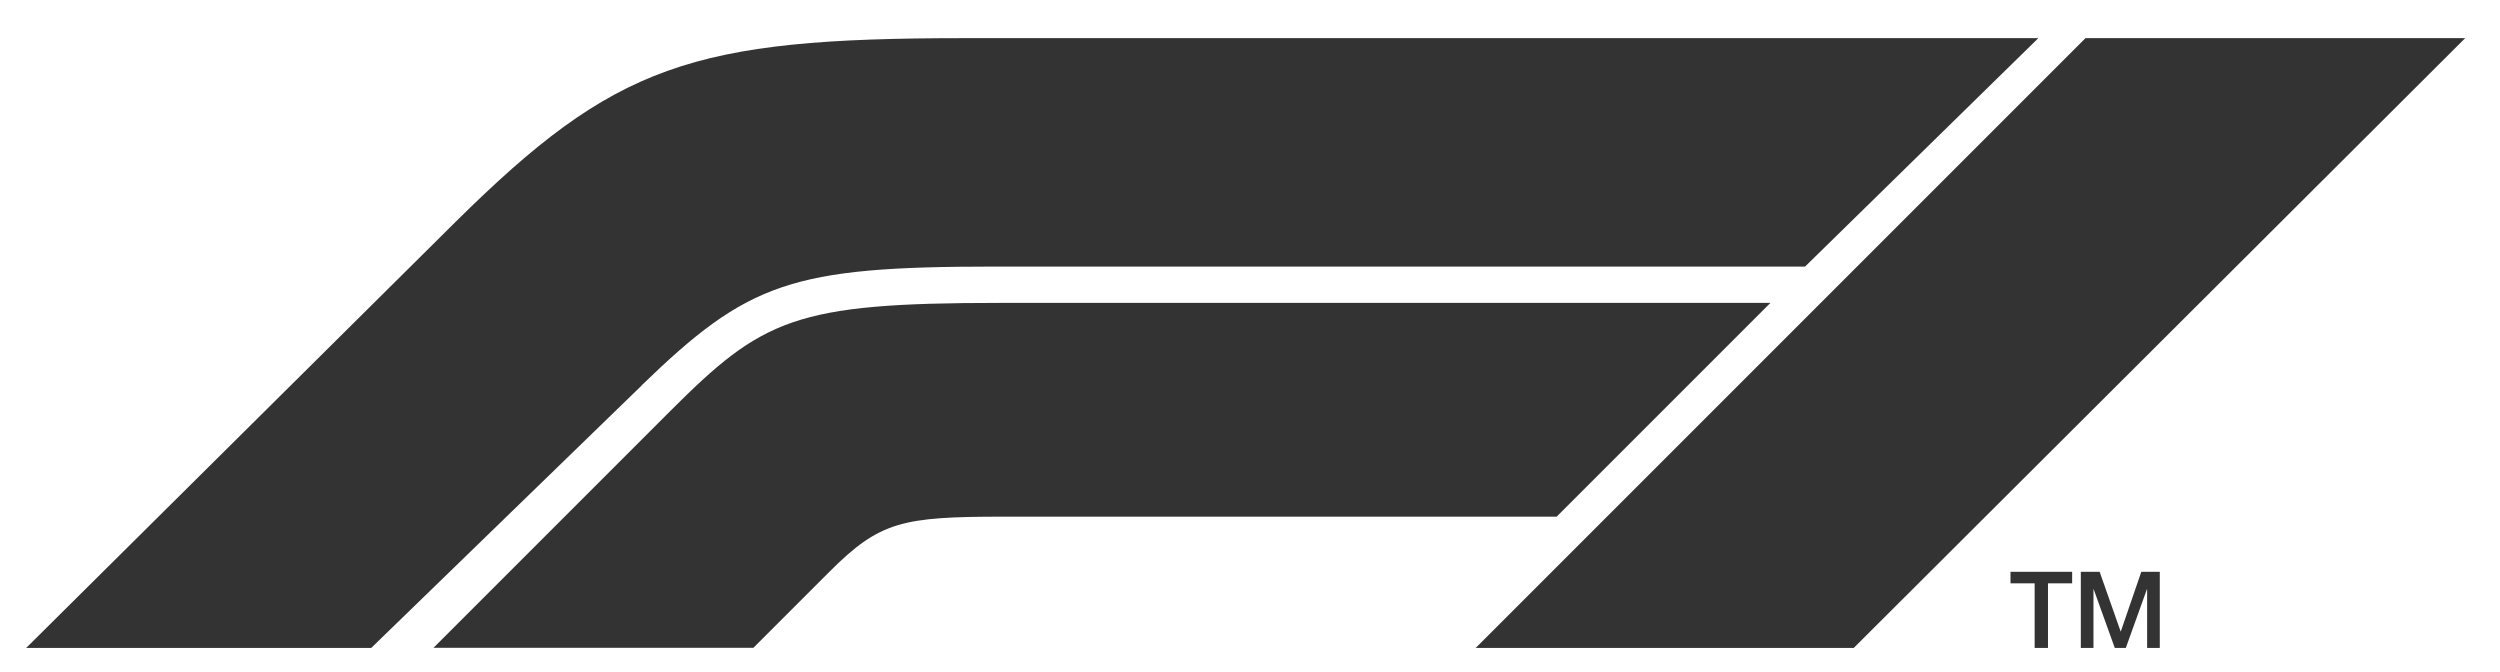 <?xml version="1.0" encoding="UTF-8"?><svg id="Layer_1" xmlns="http://www.w3.org/2000/svg" viewBox="0 0 150.05 40.32"><defs><style>.cls-1{fill:#333;}</style></defs><path class="cls-1" d="m120.67,35.01h1.45v3.88h.8v-3.88h1.45v-.69h-3.7v.69Zm4.22,3.88h.76v-3.53h.01l1.27,3.53h.66l1.27-3.53h.01v3.53h.76v-4.57h-1.11l-1.23,3.58h-.01l-1.26-3.58h-1.13v4.57Z"/><path class="cls-1" d="m38.51,23.14l-16.23,15.75H1.57L27.33,13.33C36.91,3.85,41.52,2.29,57.85,2.29h64.49l-14,13.71h-48.65c-12.2,0-14.79.94-21.19,7.14Zm67.75-4.96h-46.27c-12.29,0-14.21.94-19.78,6.51l-14.19,14.19h19.2l4.57-4.57c3.02-3.02,4.37-3.3,10.45-3.3h33.19l12.83-12.83Zm5.01,20.7L147.96,2.29h-22.79l-36.6,36.6h22.7Z"/></svg>